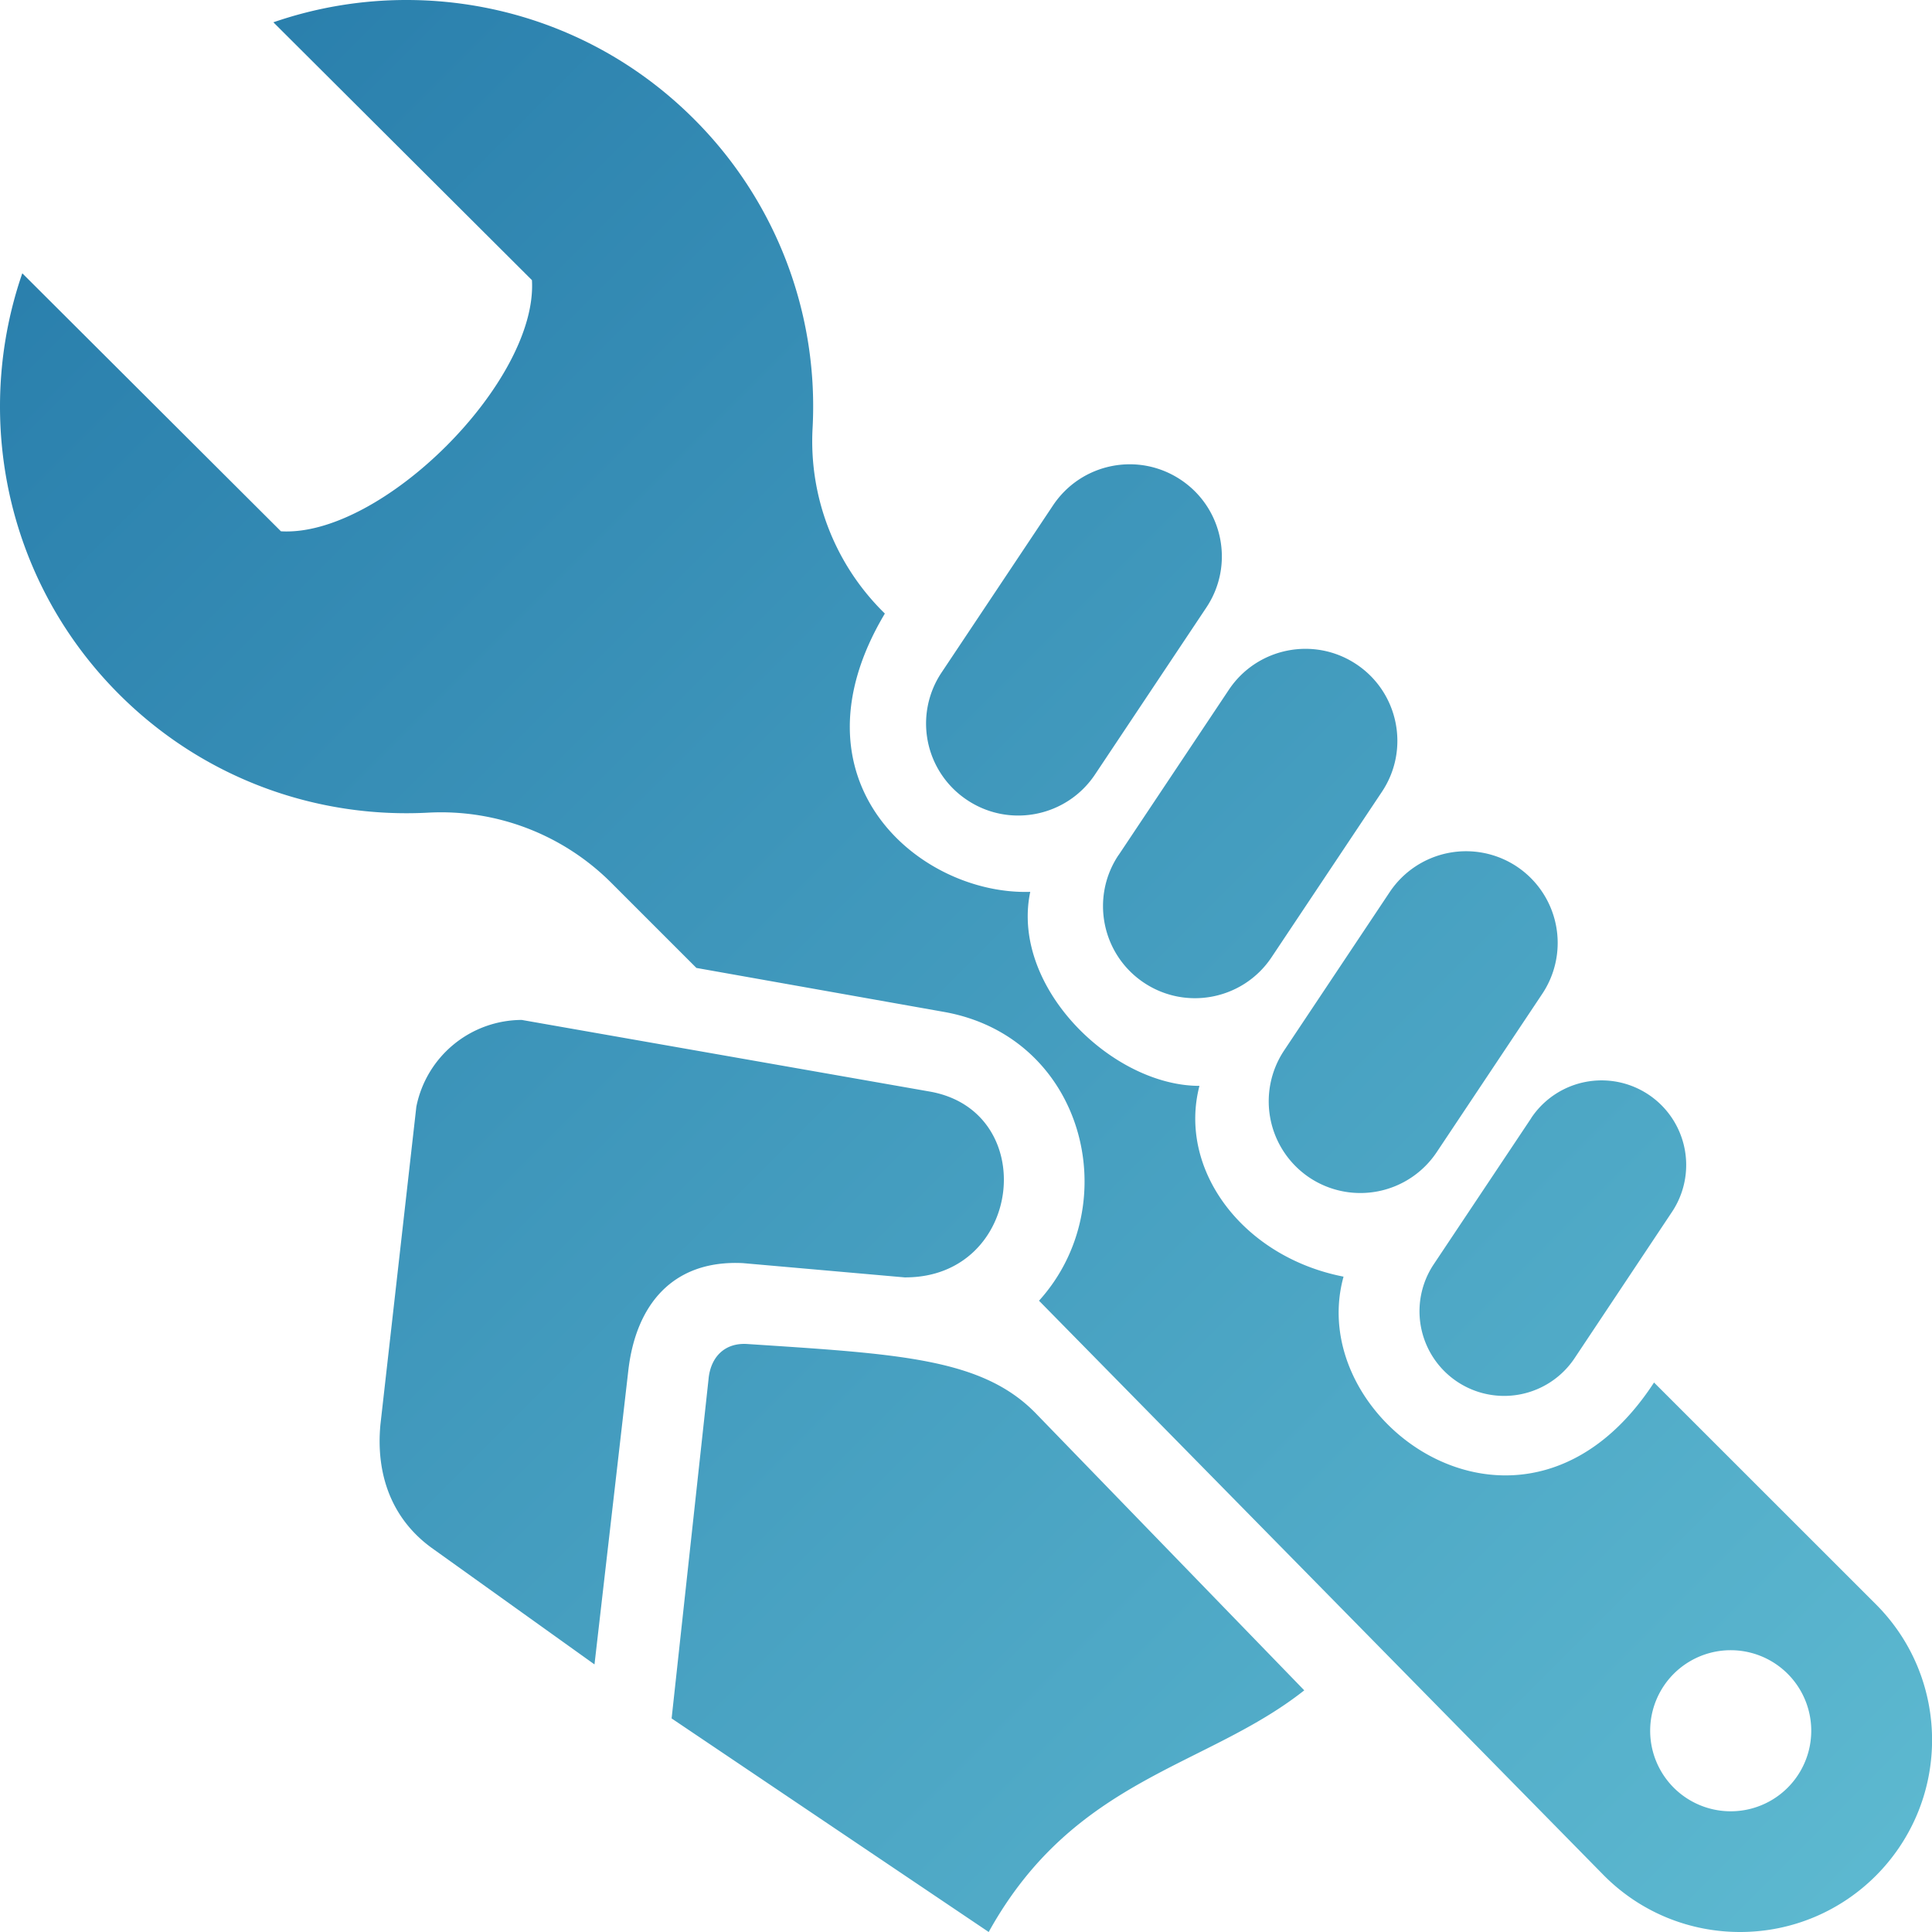 <svg xmlns="http://www.w3.org/2000/svg" width="24" height="24" xmlns:v="https://vecta.io/nano"><path d="M13.895 10.623l1.37-2.054c.35-.525 1.06-.667 1.585-.317s.667 1.06.316 1.585l-1.37 2.054c-.35.525-1.06.667-1.585.317s-.667-1.06-.317-1.585zm-1.88-.684c.525.35 1.236.208 1.587-.317l1.383-2.074c.352-.526.21-1.237-.317-1.588s-1.236-.208-1.587.318l-1.383 2.074a1.14 1.14 0 0 0 .317 1.587zm7.007 3.95l-1.212 1.817a1.05 1.05 0 1 0 1.75 1.166l1.21-1.817a1.05 1.05 0 1 0-1.749-1.166zm-3.07-.84a1.14 1.14 0 0 0 .315 1.58 1.14 1.14 0 0 0 1.58-.316l1.312-1.968a1.14 1.14 0 0 0-.316-1.58 1.14 1.14 0 0 0-1.579.316l-1.312 1.968zM21.615 24c-.61 0-1.22-.232-1.686-.698l-7.022-7.144c1.088-1.203.56-3.28-1.182-3.588l-3.074-.546-1.058-1.058a2.99 2.99 0 0 0-2.273-.871c-1.382.074-2.787-.417-3.842-1.472C.492 7.636 0 6.344 0 5.05c0-.56.092-1.12.277-1.655L3.49 6.6c1.253.074 3.192-1.865 3.118-3.12L3.396.277A5.06 5.06 0 0 1 5.05 0c1.293 0 2.586.493 3.572 1.48a5.04 5.04 0 0 1 1.472 3.842 2.99 2.99 0 0 0 .871 2.273l.027.027c-1.243 2.083.433 3.5 1.806 3.457-.247 1.18 1.017 2.41 2.102 2.41-.27 1.04.536 2.125 1.79 2.37-.505 1.822 2.258 3.767 3.857 1.315l2.756 2.755c.466.466.698 1.076.698 1.686C24 22.932 22.934 24 21.615 24zm.885-2.5a1 1 0 1 0-2.001 0 1 1 0 1 0 2.001 0zm-9.63-3.94c-.667-.688-1.7-.74-3.584-.864-.286-.02-.462.165-.485.443l-.458 4.208L12.282 24c1.064-1.92 2.7-2.037 3.92-3.002L12.87 17.56zm-1.622-1.692c1.457 0 1.678-2.064.303-2.308l-5.07-.89a1.34 1.34 0 0 0-1.309 1.078l-.446 3.946c-.06.63.145 1.176.633 1.532l2.026 1.45.42-3.65c.093-.815.55-1.378 1.424-1.335l2.018.178z" fill="url(#A)"/><linearGradient id="A" x1="0" y1="0" x2="24" y2="24" gradientUnits="userSpaceOnUse"><stop stop-color="#267baa"/><stop offset="1" stop-color="#5ebad1"/></linearGradient></svg>
